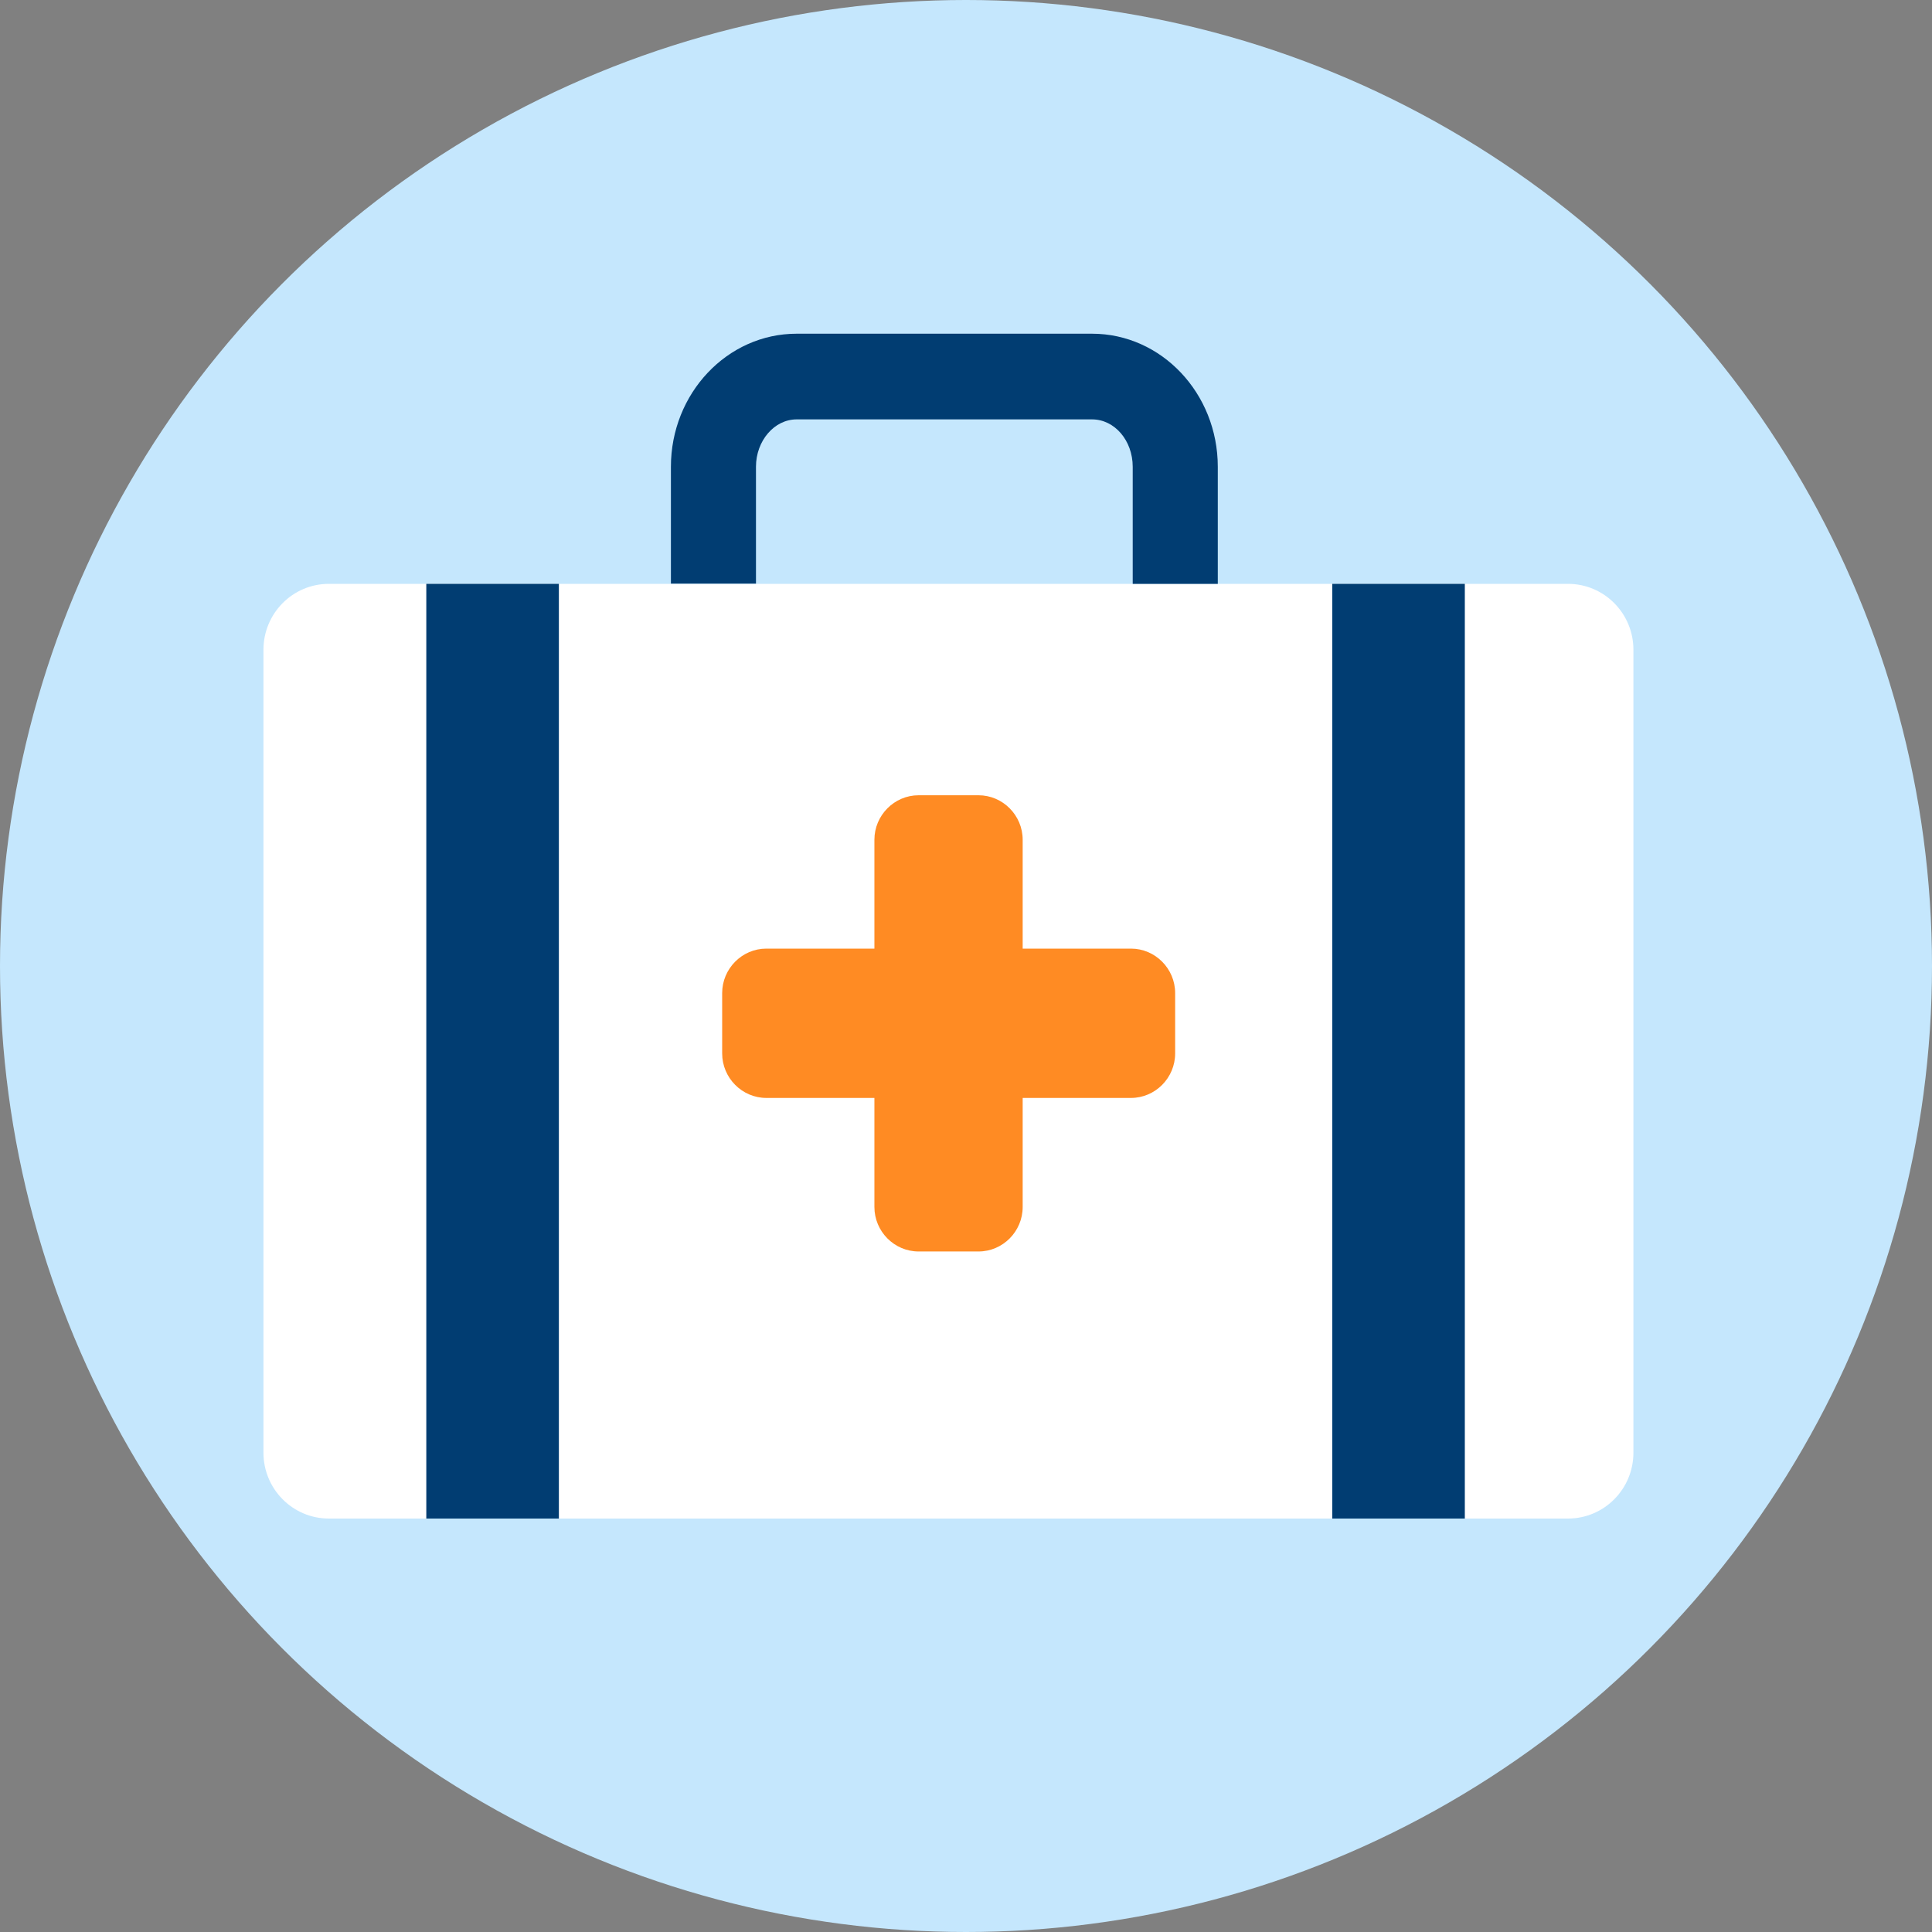 <svg width="110" height="110" viewBox="0 0 110 110" fill="none" xmlns="http://www.w3.org/2000/svg">
<rect x="0" y="0" width="110" height="110" fill="#808080" stroke="none"/>
<circle cx="55" cy="55" r="55" fill="#C5E7FD"/>
<g clip-path="url(#clip0_506_34088)">
<path d="M89.276 33.242H18.724C16.667 33.242 15 34.921 15 36.993V82.709C15 84.781 16.667 86.46 18.724 86.46H89.276C91.333 86.46 93 84.781 93 82.709V36.993C93 34.921 91.333 33.242 89.276 33.242Z" fill="white"/>
<path d="M69.336 33.242H64.492V26.577C64.492 25.082 63.461 23.878 62.177 23.878H45.357C44.086 23.878 43.042 25.095 43.042 26.577V33.229H38.199V26.577C38.199 22.396 41.407 19 45.357 19H62.177C66.128 19 69.336 22.396 69.336 26.577V33.229V33.242Z" fill="#013D72"/>
<path d="M31.82 33.242H24.272V86.46H31.82V33.242Z" fill="#013D72"/>
<path d="M83.401 33.242H75.853V86.46H83.401V33.242Z" fill="#013D72"/>
<path d="M64.392 54.01H58.227V47.813C58.227 46.42 57.095 45.279 55.711 45.279H52.302C50.918 45.279 49.785 46.42 49.785 47.813V54.01H43.633C42.25 54.01 41.117 55.15 41.117 56.544V59.977C41.117 61.371 42.25 62.512 43.633 62.512H49.785V68.72C49.785 70.114 50.918 71.254 52.302 71.254H55.711C57.095 71.254 58.227 70.114 58.227 68.72V62.512H64.392C65.775 62.512 66.908 61.371 66.908 59.977V56.544C66.908 55.15 65.775 54.01 64.392 54.01Z" fill="#FF8B23"/>
</g>
<defs>
<clipPath id="clip0_506_34088">
<rect width="78" height="67.46" fill="white" transform="translate(15 19)"/>
</clipPath>
</defs>
</svg>
